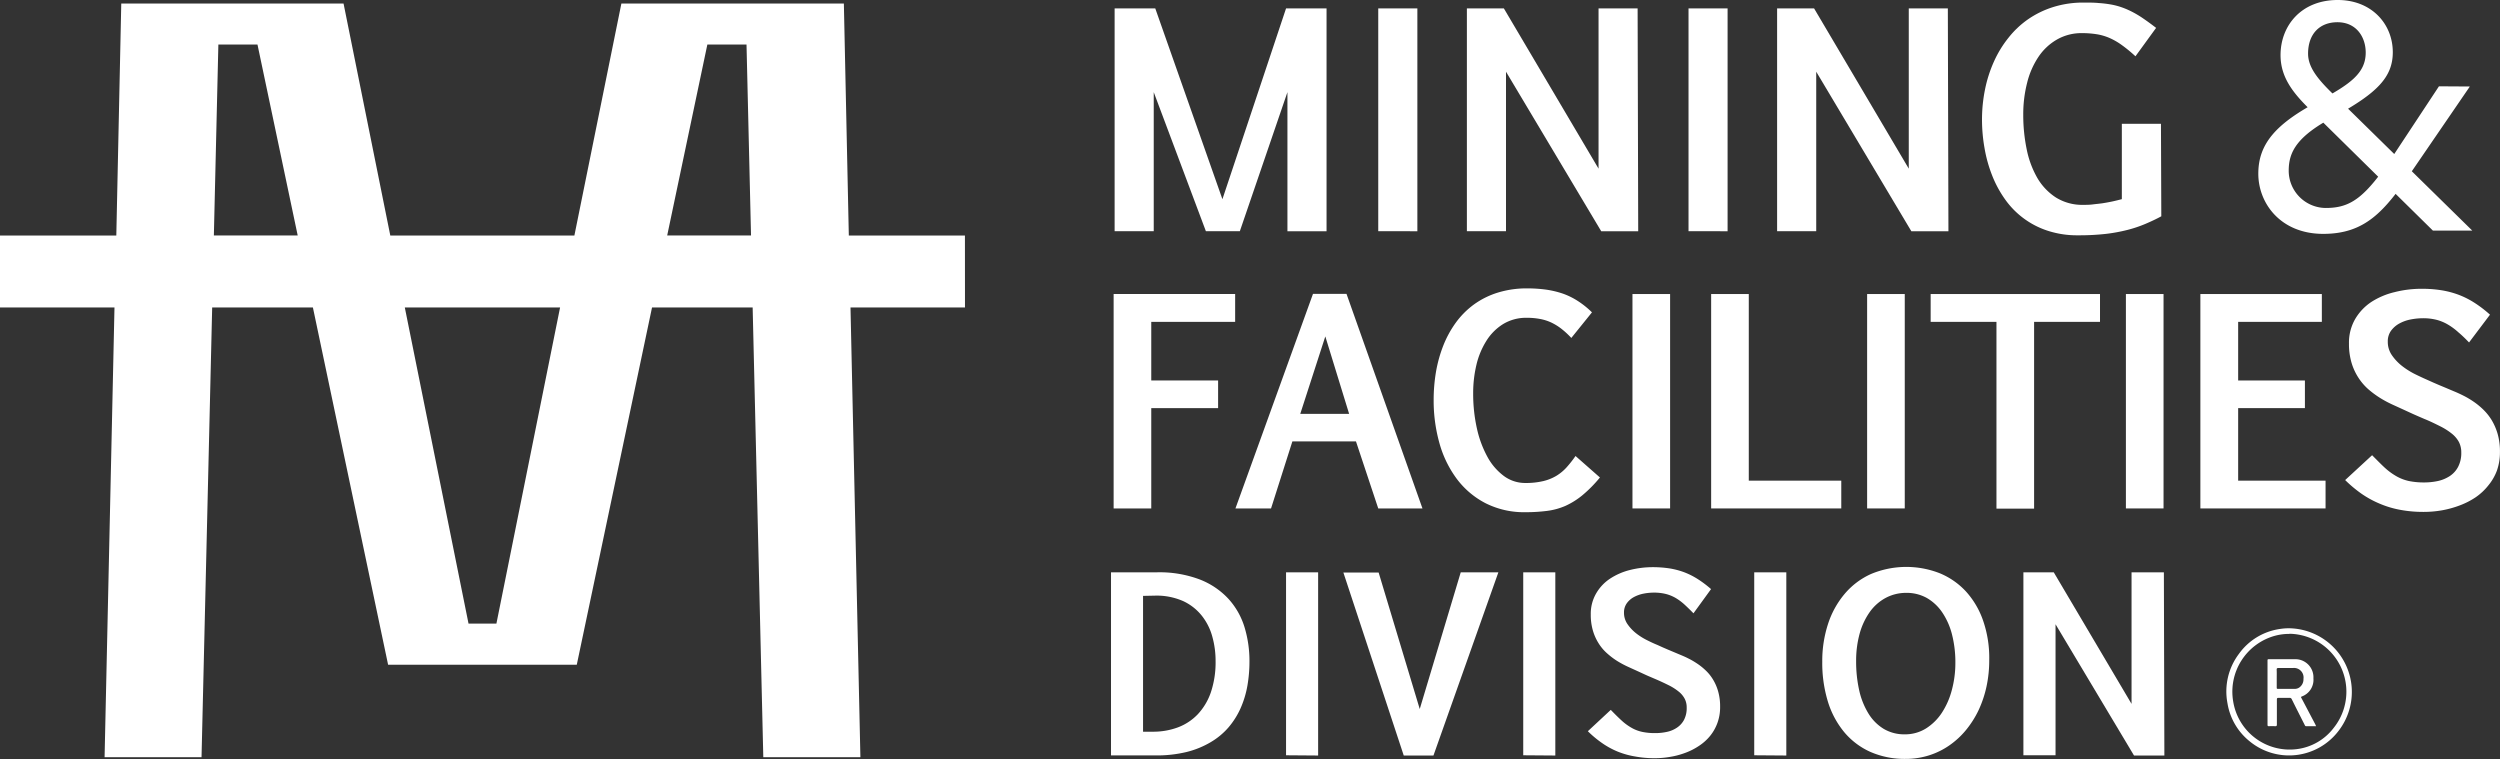 <svg xmlns="http://www.w3.org/2000/svg" viewBox="0 0 504.88 153.31"><rect x="0" y="0" width="504.88" height="153.31" fill="#333333" stroke="none"/><defs><style>.cls-1{fill:#fff;}</style></defs><title>Asset 2</title><g id="Layer_2" data-name="Layer 2"><g id="Layer_1-2" data-name="Layer 1"><path class="cls-1" d="M194.87,47.56H171.42l-1-46.85H125.49L116,47.56H78.82L69.38.71H24.49l-1,46.85H0V62.09H23.12l-2,90.83H40.7l2.15-90.83H63.19l15.19,72.16h38.1l15.2-72.16H152l2.15,90.83h19.61l-2-90.83h23.12Zm-151.68,0L44.1,9H52l8.12,38.55Zm57.06,78.38H94.62L81.75,62.09h31.36Zm34.49-78.38L142.85,9h7.91l.91,38.55Z"></path><path class="cls-1" d="M250.39,46.69h-6.86L233,18.61V46.69h-7.9V1.7h8.21l13.56,38.53L259.72,1.7h8.18v45H260V18.61Z"></path><path class="cls-1" d="M278.34,46.69V1.7h7.9v45Z"></path><path class="cls-1" d="M304.14,14.48V46.69h-7.9V1.7h7.47l19.12,32.36V1.7h7.89l.12,45h-7.47Z"></path><path class="cls-1" d="M341,46.69V1.7h7.89v45Z"></path><path class="cls-1" d="M366.79,14.48V46.69h-7.9V1.7h7.47l19.12,32.36V1.7h7.89l.12,45H386Z"></path><path class="cls-1" d="M436.48,43.68c-1,.55-2.1,1.06-3.2,1.53a25.3,25.3,0,0,1-3.63,1.22,33.35,33.35,0,0,1-4.42.81,48.45,48.45,0,0,1-5.55.28,19.12,19.12,0,0,1-6.14-.92,16.94,16.94,0,0,1-8.64-6.38,22.45,22.45,0,0,1-2.6-4.83,27.75,27.75,0,0,1-1.52-5.47,33,33,0,0,1-.51-5.8,30.53,30.53,0,0,1,.61-6.06,26.16,26.16,0,0,1,1.78-5.58,22,22,0,0,1,2.93-4.82,18.52,18.52,0,0,1,4-3.78,18.85,18.85,0,0,1,5.1-2.47,20.23,20.23,0,0,1,6.11-.89c1.09,0,2.09,0,3,.09a22.92,22.92,0,0,1,2.52.3,13.73,13.73,0,0,1,2.23.59,16.89,16.89,0,0,1,2.12.93,20.4,20.4,0,0,1,2.23,1.35c.77.53,1.61,1.14,2.53,1.85l-4.17,5.74a28.44,28.44,0,0,0-2.77-2.28A13.5,13.5,0,0,0,426,7.66a10.8,10.8,0,0,0-2.59-.75,19.13,19.13,0,0,0-3-.22A9.92,9.92,0,0,0,415.38,8a11.19,11.19,0,0,0-3.72,3.5,16.49,16.49,0,0,0-2.28,5.23,25.56,25.56,0,0,0-.78,6.45,34.21,34.21,0,0,0,.68,6.9,19.17,19.17,0,0,0,2.13,5.8,11.74,11.74,0,0,0,3.78,4,10.06,10.06,0,0,0,5.56,1.49c.59,0,1.23,0,1.91-.09s1.36-.14,2-.24,1.36-.23,2-.37,1.28-.3,1.85-.45V25h7.9Z"></path><path class="cls-1" d="M233.64,115.58a23,23,0,0,1,8.64,1.44,15.57,15.57,0,0,1,5.79,3.9,15,15,0,0,1,3.26,5.73,23.4,23.4,0,0,1,1,6.92,28.47,28.47,0,0,1-.42,4.94,19.69,19.69,0,0,1-1.36,4.49,16,16,0,0,1-2.42,3.86,14.3,14.3,0,0,1-3.59,3,18,18,0,0,1-4.88,2,25.64,25.64,0,0,1-6.29.7h-9V115.58Zm-2.8,4.76v27.43h2a14.25,14.25,0,0,0,5.05-.88,10.78,10.78,0,0,0,4-2.64,12.32,12.32,0,0,0,2.65-4.45,19,19,0,0,0,.95-6.3,18.14,18.14,0,0,0-.65-4.89,11.72,11.72,0,0,0-2.09-4.21,10.4,10.4,0,0,0-3.79-3,13.24,13.24,0,0,0-5.71-1.11Z"></path><path class="cls-1" d="M259.72,152.53V115.58h6.48v37Z"></path><path class="cls-1" d="M295,115.58h7.6l-13.11,37h-6l-12.19-36.95h7.12l8.3,27.56Z"></path><path class="cls-1" d="M307.62,152.53V115.58h6.48v37Z"></path><path class="cls-1" d="M325.3,143.36c.83.86,1.57,1.59,2.23,2.19a10.68,10.68,0,0,0,2,1.45,7.3,7.3,0,0,0,2.1.8,12.27,12.27,0,0,0,2.68.25,10.69,10.69,0,0,0,2.34-.25,5.64,5.64,0,0,0,2-.84,4.31,4.31,0,0,0,1.44-1.58,5.1,5.1,0,0,0,.54-2.47,3.78,3.78,0,0,0-.4-1.79,4.57,4.57,0,0,0-1.2-1.44,11,11,0,0,0-2-1.28c-.81-.4-1.73-.84-2.79-1.29l-1-.43c-.3-.12-.58-.25-.85-.37l-.8-.37-.85-.39-2-.91a19.71,19.71,0,0,1-2.11-1.13,14.86,14.86,0,0,1-2-1.5,9.19,9.19,0,0,1-1.73-2,10.12,10.12,0,0,1-1.19-2.59,11.25,11.25,0,0,1-.45-3.32,8.16,8.16,0,0,1,1.07-4.23,8.9,8.9,0,0,1,2.81-3,13.07,13.07,0,0,1,4-1.75,19,19,0,0,1,4.65-.58,22.42,22.42,0,0,1,3.37.25,15.47,15.47,0,0,1,3,.79,15,15,0,0,1,2.74,1.39,22,22,0,0,1,2.65,2L342,123.86c-.63-.65-1.23-1.23-1.79-1.75a11.07,11.07,0,0,0-1.76-1.32,7.9,7.9,0,0,0-2-.83,10,10,0,0,0-2.44-.28,10.94,10.94,0,0,0-2.11.21,6.94,6.94,0,0,0-1.95.7,4.2,4.2,0,0,0-1.42,1.25,3.12,3.12,0,0,0-.56,1.87,4,4,0,0,0,.73,2.37,8.66,8.66,0,0,0,1.77,1.86,12.77,12.77,0,0,0,2.18,1.36c.76.38,1.42.69,2,.92l1.24.56,1,.43,1.07.45,1.45.61c.46.19,1,.42,1.54.7a14.84,14.84,0,0,1,1.73,1,11.94,11.94,0,0,1,1.73,1.37,8.64,8.64,0,0,1,1.51,1.85,9.6,9.6,0,0,1,1.06,2.43,11,11,0,0,1,.4,3.11,9.24,9.24,0,0,1-.53,3.23,9.06,9.06,0,0,1-1.46,2.62,9.83,9.83,0,0,1-2.2,2,12.94,12.94,0,0,1-2.74,1.42,16.13,16.13,0,0,1-3.05.83,18.14,18.14,0,0,1-3.2.29,21.34,21.34,0,0,1-4.05-.36,16.53,16.53,0,0,1-3.52-1,16.36,16.36,0,0,1-3.12-1.72,21.37,21.37,0,0,1-2.84-2.37Z"></path><path class="cls-1" d="M354.27,152.53V115.58h6.48v37Z"></path><path class="cls-1" d="M401.73,133.29a25.28,25.28,0,0,1-.55,5.35,22.38,22.38,0,0,1-1.61,4.8,19.57,19.57,0,0,1-2.54,4,16.55,16.55,0,0,1-3.38,3.11,15.12,15.12,0,0,1-4.09,2,15.43,15.43,0,0,1-4.71.71,17.2,17.2,0,0,1-7.14-1.42,14.76,14.76,0,0,1-5.28-4,17.87,17.87,0,0,1-3.29-6.17,26.58,26.58,0,0,1-1.13-8,24.07,24.07,0,0,1,1.18-7.71,18,18,0,0,1,3.37-6.06,15,15,0,0,1,5.34-4,18.49,18.49,0,0,1,13.84-.13,15,15,0,0,1,5.3,3.69,17,17,0,0,1,3.45,5.87A23,23,0,0,1,401.73,133.29Zm-6.84.59a22.59,22.59,0,0,0-.69-5.79,14.12,14.12,0,0,0-2-4.47,9.45,9.45,0,0,0-3.13-2.89,8.37,8.37,0,0,0-4.13-1,8.75,8.75,0,0,0-4.09,1,9.41,9.41,0,0,0-3.18,2.77,14,14,0,0,0-2.08,4.35,20.53,20.53,0,0,0-.74,5.69,26.46,26.46,0,0,0,.62,5.88,15.23,15.23,0,0,0,1.87,4.68,9.26,9.26,0,0,0,3.07,3.09,8.09,8.09,0,0,0,4.25,1.11,7.94,7.94,0,0,0,4.3-1.19,10.64,10.64,0,0,0,3.22-3.19,15.54,15.54,0,0,0,2-4.58A20.93,20.93,0,0,0,394.89,133.88Z"></path><path class="cls-1" d="M415.12,126.07v26.46h-6.49V115.58h6.13l15.71,26.57V115.58H437l.1,37h-6.13Z"></path><path class="cls-1" d="M462.2,126.88a12.86,12.86,0,0,1,10,20.82,12.54,12.54,0,0,1-17.89,2,12.38,12.38,0,0,1-4.47-7.69,12.61,12.61,0,0,1,2.3-9.94,12.33,12.33,0,0,1,8.31-5.05A11.15,11.15,0,0,1,462.2,126.88Zm.11,1.14a10.87,10.87,0,0,0-2.78.35A11.71,11.71,0,0,0,451,141.68a11.55,11.55,0,0,0,12.83,9.61,11.08,11.08,0,0,0,7.47-4.3,11.7,11.7,0,0,0-8.94-19Z"></path><path class="cls-1" d="M467.74,146.66h-2c-.18,0-.23-.11-.29-.23-.88-1.74-1.76-3.47-2.62-5.21a.45.45,0,0,0-.45-.29q-1.09,0-2.19,0c-.28,0-.37.06-.37.36,0,1.67,0,3.34,0,5,0,.32-.09.39-.38.37a9.93,9.93,0,0,0-1.22,0c-.24,0-.29-.07-.29-.3v-8.75c0-1.4,0-2.8,0-4.19,0-.21,0-.29.27-.29,1.73,0,3.46,0,5.19,0a3.65,3.65,0,0,1,3.81,3.86,3.58,3.58,0,0,1-2.36,3.67c-.24.1-.11.21-.05.33l2.79,5.3ZM459.79,137c0,.61,0,1.23,0,1.84,0,.19,0,.28.25.28h3.41a1.6,1.6,0,0,0,.9-.28,2,2,0,0,0,.84-1.73,1.93,1.93,0,0,0-2.07-2.21c-1,0-2,0-2.93,0-.31,0-.43.06-.41.39C459.81,135.89,459.79,136.47,459.79,137Z"></path><path class="cls-1" d="M249.44,65H232.5V76.84H246v5.58H232.5v20.26h-7.6V59.38h24.54Z"></path><path class="cls-1" d="M265.16,59.35h6.77l15.34,43.33h-8.93l-4.5-13.54H261l-4.31,13.54h-7.19Zm-2.57,24.23h9.87l-4.81-15.64Z"></path><path class="cls-1" d="M323.11,96.43a26.56,26.56,0,0,1-3.57,3.61,15.35,15.35,0,0,1-3.44,2.14,13.65,13.65,0,0,1-3.7,1,34,34,0,0,1-4.38.26,17.22,17.22,0,0,1-8-1.81,17,17,0,0,1-5.81-4.91,21.92,21.92,0,0,1-3.51-7.21,31.75,31.75,0,0,1-1.17-8.73A34.06,34.06,0,0,1,290,75.1a27.23,27.23,0,0,1,1.48-5.32A21,21,0,0,1,294,65.17a16.72,16.72,0,0,1,3.65-3.67,16.55,16.55,0,0,1,4.81-2.4,19.74,19.74,0,0,1,6-.86,28.3,28.3,0,0,1,3.77.25,18.64,18.64,0,0,1,3.37.8,14.38,14.38,0,0,1,3.05,1.5,17.45,17.45,0,0,1,2.85,2.29l-4.17,5.17a17,17,0,0,0-2-1.85,11.11,11.11,0,0,0-2.08-1.28,9.36,9.36,0,0,0-2.27-.71,14,14,0,0,0-2.6-.23,8.93,8.93,0,0,0-4.86,1.29,10.56,10.56,0,0,0-3.37,3.41,15.94,15.94,0,0,0-2,4.87,24.56,24.56,0,0,0-.64,5.66,32.17,32.17,0,0,0,.76,7.14,21.58,21.58,0,0,0,2.14,5.75,11.88,11.88,0,0,0,3.32,3.84,7.21,7.21,0,0,0,4.31,1.4,15.14,15.14,0,0,0,3.61-.38,9.42,9.42,0,0,0,2.65-1.06,9.28,9.28,0,0,0,2.06-1.7,23.28,23.28,0,0,0,1.82-2.31Z"></path><path class="cls-1" d="M329.68,102.68V59.38h7.6v43.3Z"></path><path class="cls-1" d="M371.85,102.68H345.57V59.38h7.6V97.07h18.68Z"></path><path class="cls-1" d="M377.07,102.68V59.38h7.6v43.3Z"></path><path class="cls-1" d="M424.1,65H410.79v37.72h-7.6V65H389.9V59.38h34.2Z"></path><path class="cls-1" d="M429.33,102.68V59.38h7.6v43.3Z"></path><path class="cls-1" d="M468.9,65H452V76.84h13.48v5.58H452V97.07h17.65v5.61H444.37V59.38H468.9Z"></path><path class="cls-1" d="M479.05,91.93c1,1,1.84,1.87,2.61,2.57A13,13,0,0,0,484,96.2a9,9,0,0,0,2.46.94,14.92,14.92,0,0,0,3.14.29,13.23,13.23,0,0,0,2.75-.29,7.26,7.26,0,0,0,2.39-1,5,5,0,0,0,1.68-1.86,6,6,0,0,0,.64-2.9,4.57,4.57,0,0,0-.47-2.1,5.5,5.5,0,0,0-1.41-1.68,12.91,12.91,0,0,0-2.35-1.5c-.94-.47-2-1-3.26-1.51l-1.16-.5-1-.44-.94-.43-1-.46-2.32-1.06a22.15,22.15,0,0,1-2.48-1.33,19.27,19.27,0,0,1-2.37-1.75,11.27,11.27,0,0,1-2-2.32,11.61,11.61,0,0,1-1.39-3,13.38,13.38,0,0,1-.53-3.9,9.53,9.53,0,0,1,1.24-4.95A10.52,10.52,0,0,1,478.87,61a15,15,0,0,1,4.71-2,22,22,0,0,1,5.44-.68,25.91,25.91,0,0,1,4,.29,18.3,18.3,0,0,1,3.53.93,17.31,17.31,0,0,1,3.21,1.63,24,24,0,0,1,3.1,2.38l-4.23,5.61c-.73-.76-1.43-1.44-2.1-2a12.77,12.77,0,0,0-2.06-1.55,9,9,0,0,0-2.32-1,10.84,10.84,0,0,0-2.86-.34,13.18,13.18,0,0,0-2.47.25,7.82,7.82,0,0,0-2.28.82,5.14,5.14,0,0,0-1.67,1.46,3.61,3.61,0,0,0-.65,2.2,4.7,4.7,0,0,0,.86,2.78,9.89,9.89,0,0,0,2.07,2.17,15.53,15.53,0,0,0,2.55,1.6q1.35.66,2.31,1.08l1.45.65,1.18.51,1.25.52,1.7.72c.54.22,1.14.49,1.8.82a17.09,17.09,0,0,1,2,1.16,14.66,14.66,0,0,1,2,1.6,10.88,10.88,0,0,1,1.77,2.17,11.67,11.67,0,0,1,1.24,2.84,12.77,12.77,0,0,1,.47,3.65,11.16,11.16,0,0,1-.62,3.79A10.41,10.41,0,0,1,502.55,98,11.74,11.74,0,0,1,500,100.4a15.37,15.37,0,0,1-3.2,1.65,20.12,20.12,0,0,1-3.58,1,21.4,21.4,0,0,1-3.74.33,25.25,25.25,0,0,1-4.76-.42,19.59,19.59,0,0,1-4.11-1.23,20.15,20.15,0,0,1-3.67-2,25.83,25.83,0,0,1-3.33-2.78Z"></path><path class="cls-1" d="M498.79,17.47,487,34.69c-5.46,8-9.34,12.54-17.82,12.54-8.64,0-13.11-6.2-13.11-12.14S459.46,25,468.55,20.28c5.86-3.22,9.21-5.39,9.21-9.66,0-3.14-1.89-6.13-5.71-6.13-3.53,0-5.93,2.3-5.93,6.35,0,2.87,2.15,5.4,5.55,8.63l27.61,27.1h-7.95L466.75,22.36c-3.66-3.53-6.19-6.74-6.19-11.23C460.56,5.21,464.71,0,472.11,0c6.83,0,11.12,4.83,11.12,10.55,0,5.12-3.32,8.29-11.5,12.82-7.88,4.07-9.52,7.3-9.52,11.1A7.53,7.53,0,0,0,469.68,42c5.13,0,8-2.12,13.78-10.8l9.09-13.77Z"></path></g></g></svg>